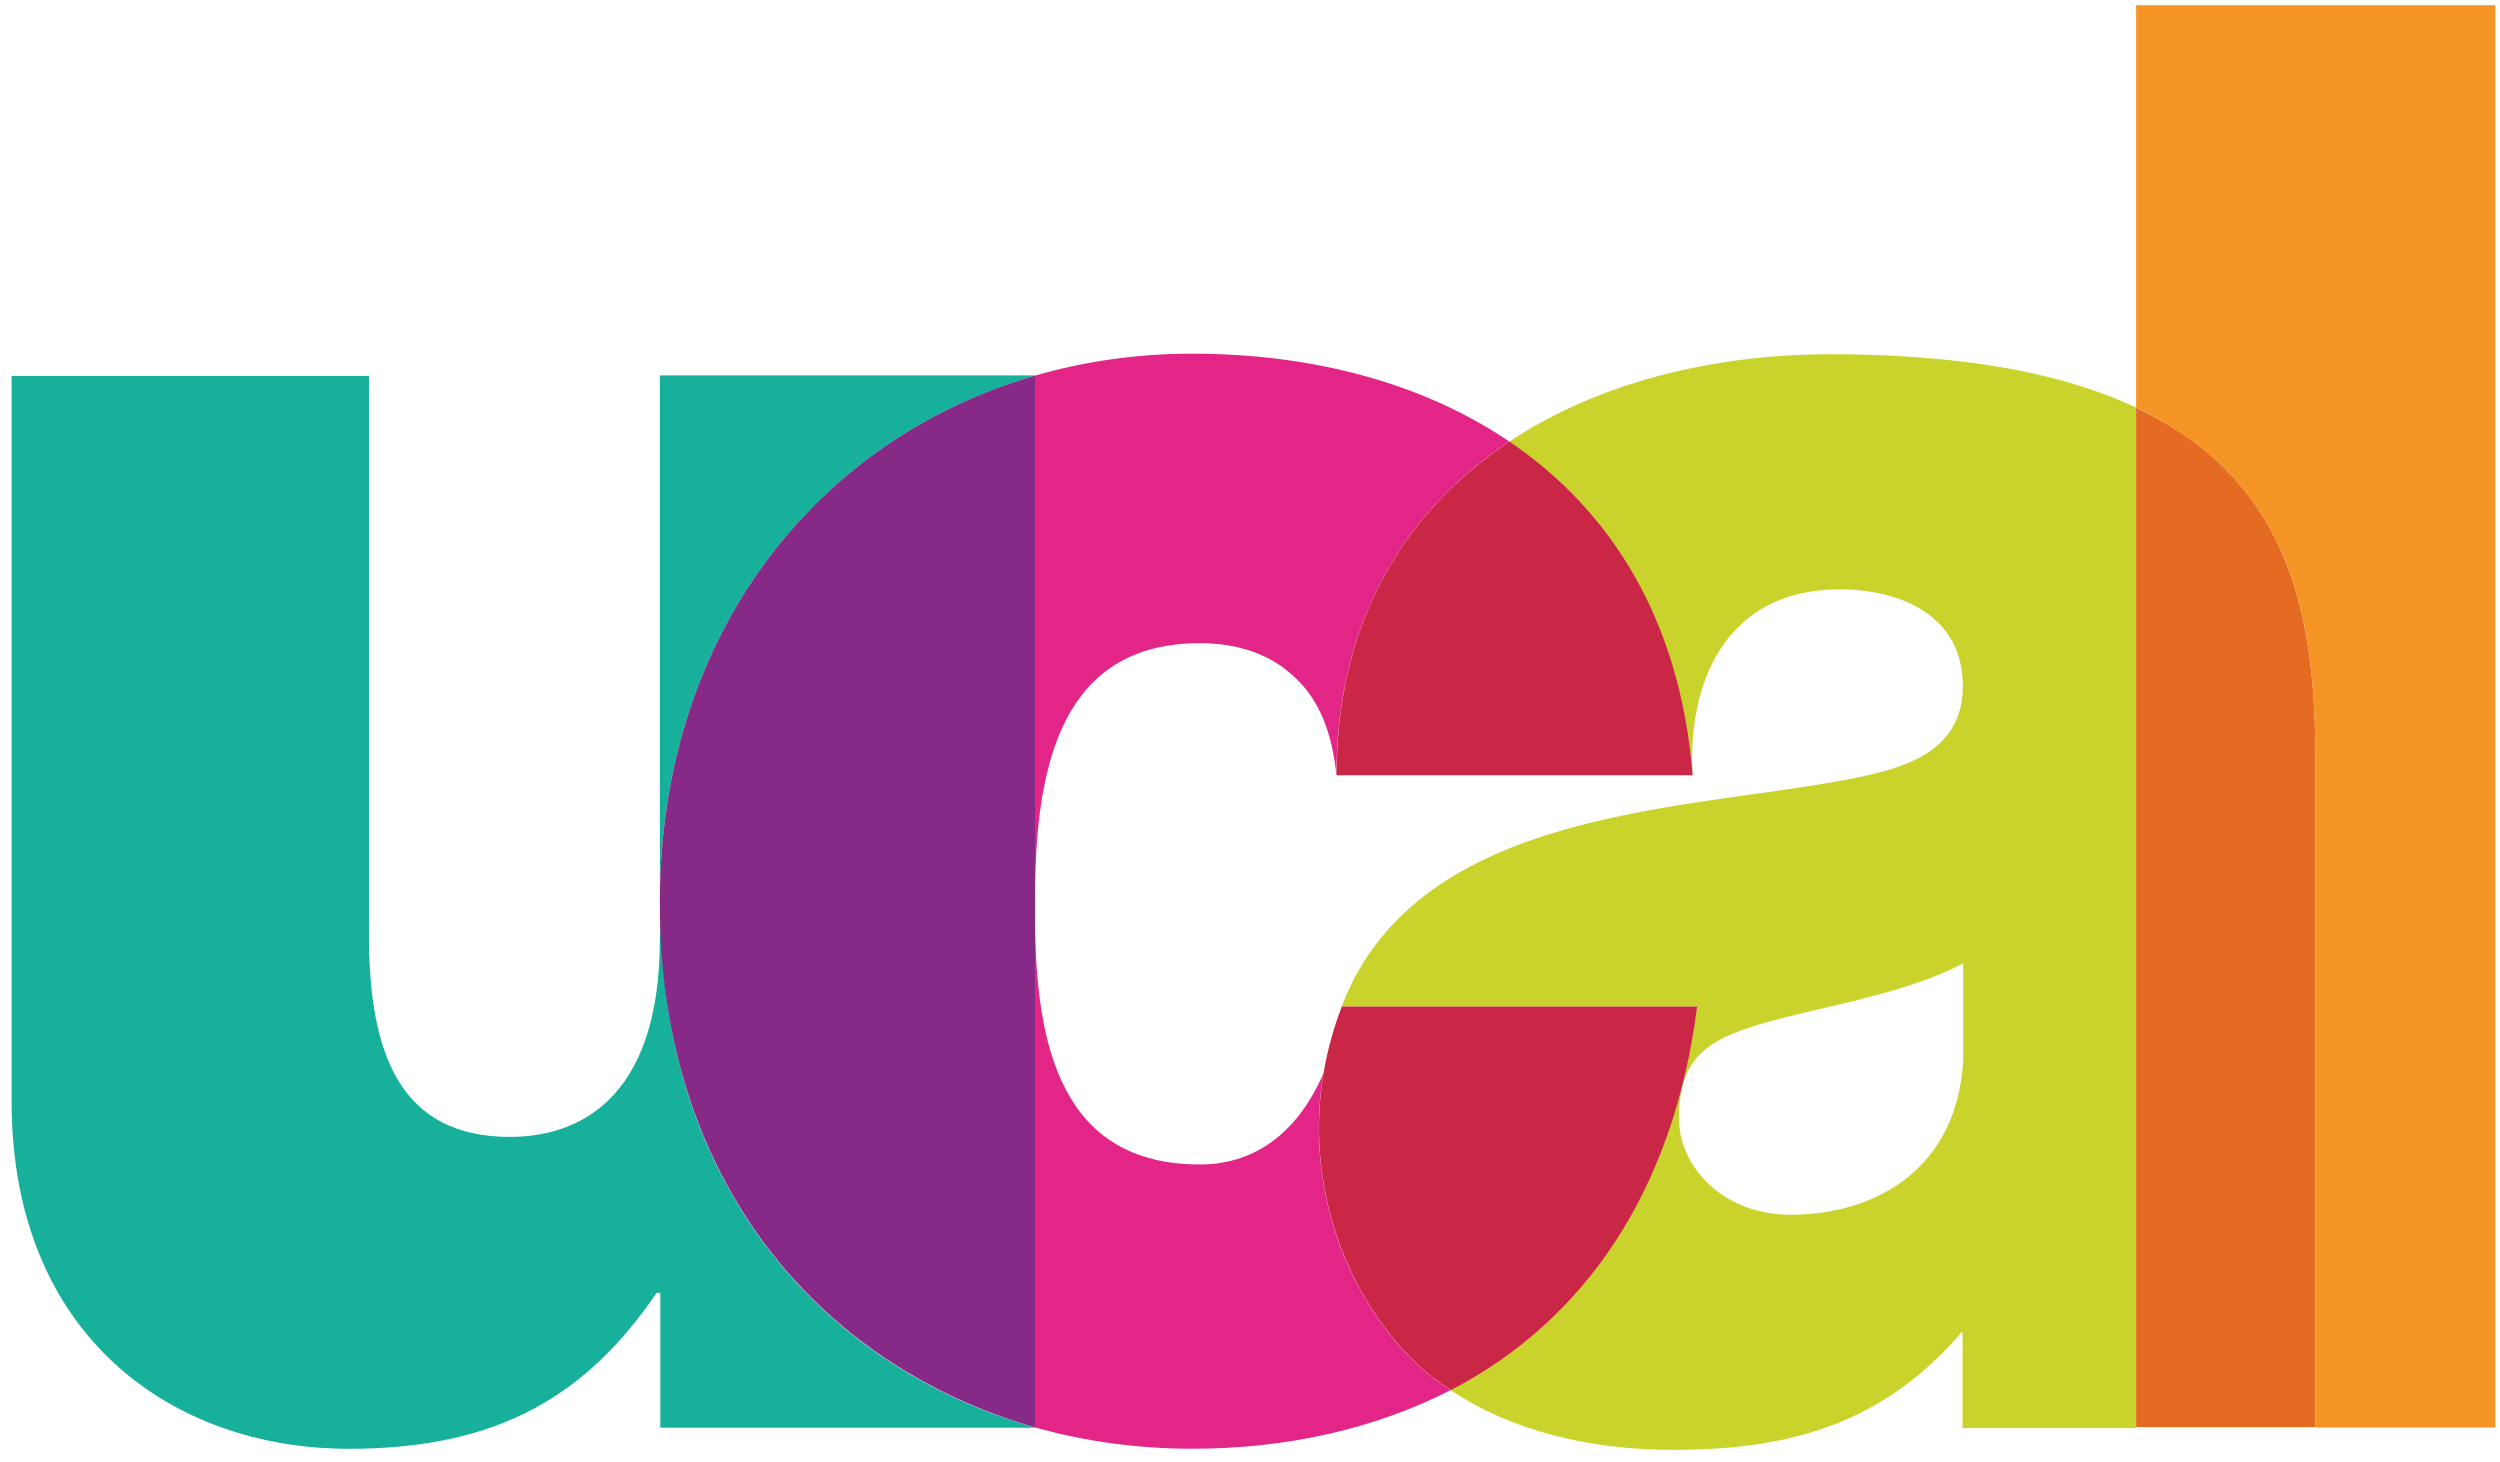 <?xml version="1.0" encoding="UTF-8"?> <svg xmlns="http://www.w3.org/2000/svg" width="171" height="100" viewBox="0 0 171 100" fill="none"><g id="Group"><g id="Capa 1"><g id="Group_2"><path id="Vector" d="M70.801 25.696V25.678H45.134V61.57C45.191 43.284 55.923 30 70.801 25.696Z" fill="#16B09B"></path><path id="Vector_2" d="M45.214 62.655L45.133 64.25C45.133 75.459 39.299 77.764 34.886 77.764C27.368 77.764 25.238 72.089 25.238 63.981V25.713H0.794V75.332C0.794 91.402 11.809 99.098 23.87 99.098C34.106 99.098 40.117 95.452 44.916 88.431H45.166V97.658H70.8V97.639C55.922 93.441 45.273 80.615 45.214 62.655Z" fill="#16B09B"></path><path id="Vector_3" d="M82.072 43.993C84.79 43.993 86.999 44.817 88.555 46.325C90.235 47.84 91.145 50.173 91.409 53.07C91.409 42.394 96.182 34.887 103.236 30.203C97.274 26.16 89.688 24.192 81.548 24.192C77.798 24.192 74.188 24.713 70.795 25.692V60.974C70.875 52.553 72.502 43.993 82.069 43.993" fill="#E22586"></path><path id="Vector_4" d="M45.134 62.365C45.134 62.421 45.14 62.471 45.14 62.518V62.212C45.14 62.262 45.134 62.312 45.134 62.362" fill="#E22185"></path><path id="Vector_5" d="M70.801 61.724V25.692C55.923 29.995 45.191 43.283 45.134 61.566V61.882C45.134 80.644 55.923 93.359 70.801 97.637V61.72V61.724Z" fill="#872986"></path><path id="Vector_6" d="M133.773 24.682C131.198 24.39 128.373 24.229 125.232 24.229C117.26 24.229 109.382 26.122 103.238 30.206C110.194 34.924 114.943 42.514 115.776 53.104C115.392 46.864 117.926 40.309 125.833 40.309C129.979 40.309 134.258 42.109 134.258 46.911C134.258 51.45 130.237 52.546 126.725 53.243C115.606 55.468 96.99 55.139 91.765 68.849H116.067C114.485 81.3 108.475 90.294 99.223 95.09C103.363 97.86 108.686 99.17 114.452 99.17C122.568 99.17 128.884 97.324 134.237 91.05V97.686H146.1V27.876C142.882 26.364 138.855 25.252 133.773 24.682ZM134.282 72.495C133.892 79.918 128.325 83.088 122.488 83.088C117.822 83.088 114.839 79.785 114.839 76.489C114.839 71.677 117.438 70.711 123.139 69.332C126.639 68.508 131.177 67.547 134.282 65.893V72.495Z" fill="#CAD32B"></path><path id="Vector_7" d="M91.42 53.03H115.779C114.943 42.435 110.206 34.922 103.25 30.203C96.196 34.888 91.423 42.361 91.423 53.03" fill="#CA2646"></path><path id="Vector_8" d="M116.084 68.846H91.782C87.455 80.062 92.823 91.073 99.241 95.088C108.492 90.279 114.502 81.329 116.084 68.846Z" fill="#CA2646"></path><path id="Vector_9" d="M90.511 73.451C88.944 77.051 86.205 79.65 82.069 79.65C72.502 79.65 70.875 71.375 70.795 63.094V97.635C74.188 98.589 77.798 99.094 81.548 99.094C88.052 99.094 94.059 97.719 99.222 95.085C93.69 91.621 88.944 82.953 90.511 73.445" fill="#E22586"></path><path id="Vector_10" d="M158.375 81.364V52.068C158.375 42.572 156.921 32.971 146.108 27.887V97.617H158.375V81.367V81.364Z" fill="#E56B23"></path><path id="Vector_11" d="M146.111 0.355V27.873C147.205 28.384 148.195 28.942 149.105 29.565C157.191 34.912 158.375 43.531 158.375 52.066V97.64H170.68V0.355H146.108H146.111Z" fill="#F49525"></path></g></g></g></svg> 